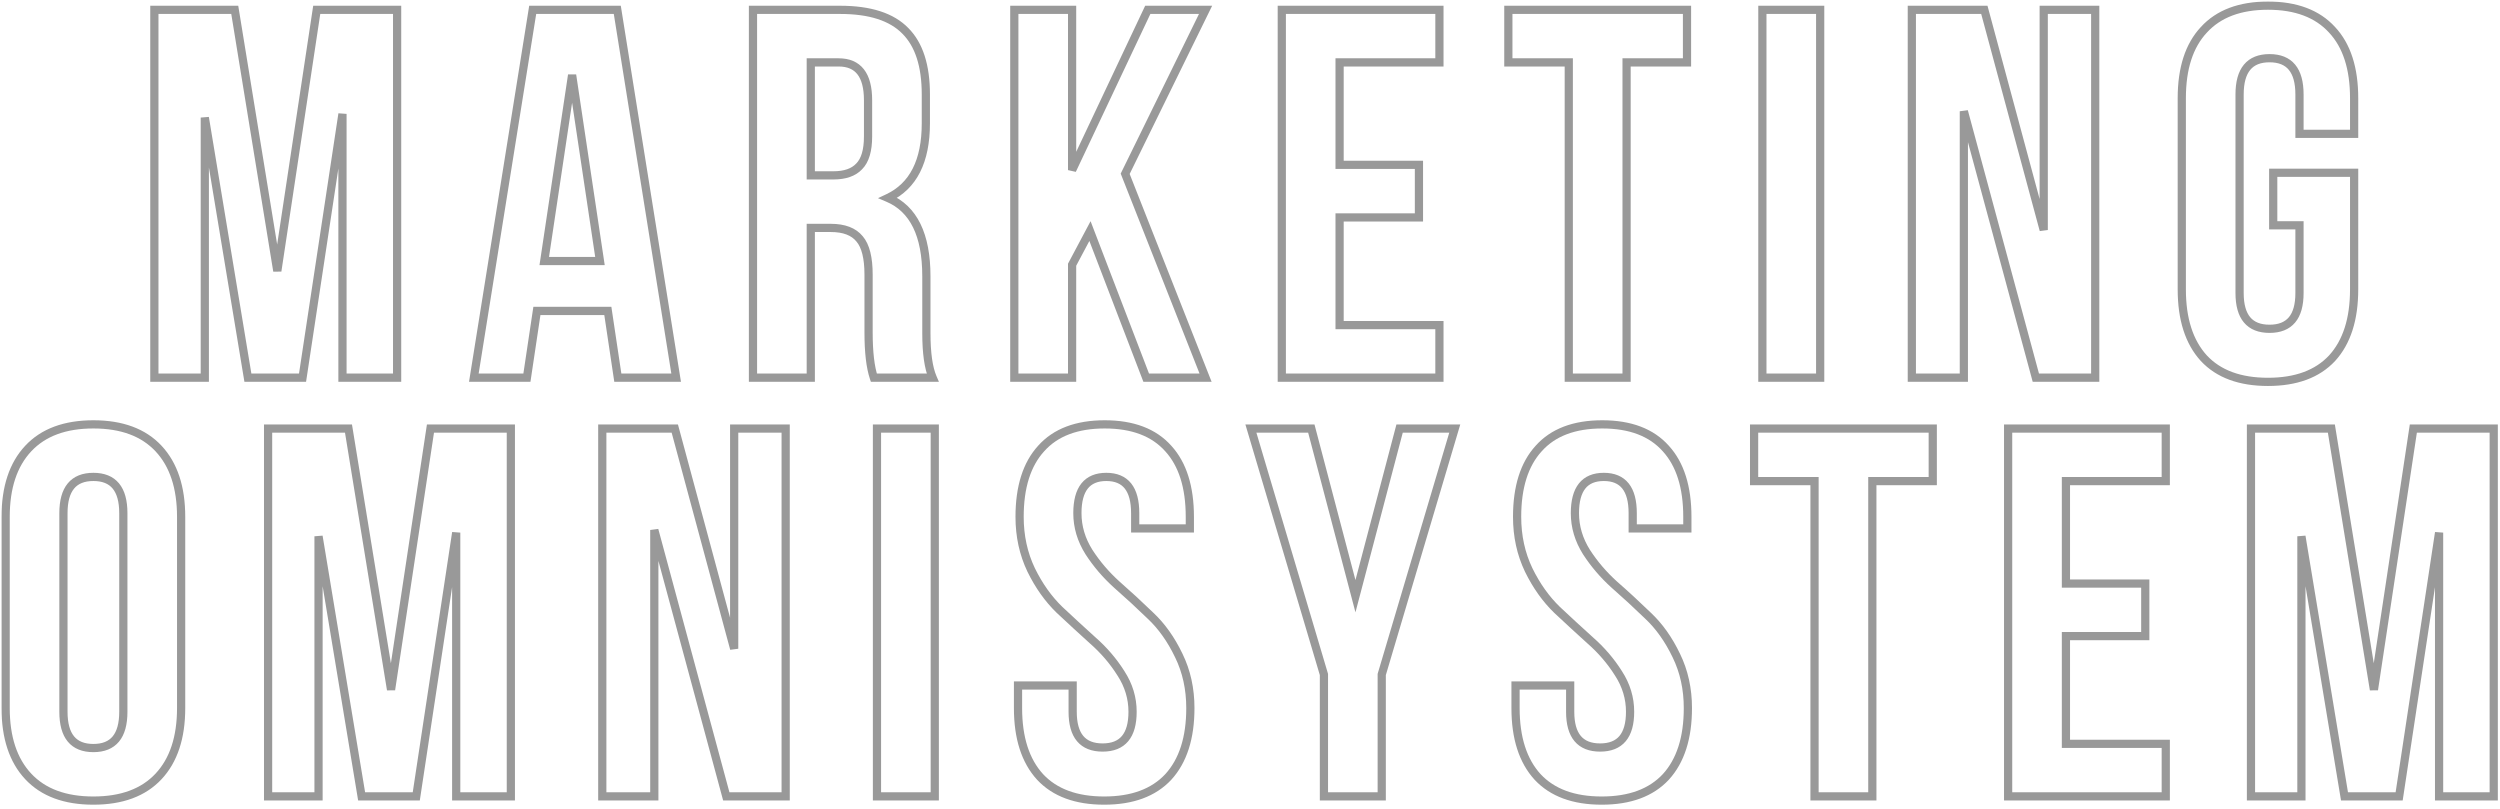 <?xml version="1.0" encoding="UTF-8"?> <svg xmlns="http://www.w3.org/2000/svg" width="609" height="197" viewBox="0 0 609 197" fill="none"><g style="mix-blend-mode:difference" opacity="0.5"><mask id="path-1-outside-1_7621_1977" maskUnits="userSpaceOnUse" x="0" y="0" width="609" height="197" fill="black"><rect fill="white" width="609" height="197"></rect><path d="M57.186 2.4L67.554 66.016L77.154 2.4H96.738V92H83.426V27.744L73.698 92H60.386L49.89 28.64V92H37.602V2.4H57.186ZM150.372 2.4L164.708 92H150.5L148.068 75.744H130.788L128.356 92H115.428L129.764 2.4H150.372ZM139.364 18.272L132.58 63.584H146.148L139.364 18.272ZM227.201 92H212.865C212.012 89.44 211.585 85.771 211.585 80.992V66.912C211.585 62.816 210.86 59.915 209.409 58.208C207.958 56.416 205.612 55.52 202.369 55.52H197.505V92H183.425V2.4H204.673C211.926 2.4 217.217 4.107 220.545 7.52C223.873 10.848 225.537 16.011 225.537 23.008V30.048C225.537 39.264 222.465 45.323 216.321 48.224C222.55 50.869 225.665 57.227 225.665 67.296V81.12C225.665 85.984 226.177 89.611 227.201 92ZM204.289 15.2H197.505V42.72H203.009C205.825 42.72 207.916 41.995 209.281 40.544C210.732 39.093 211.457 36.661 211.457 33.248V24.416C211.457 18.272 209.068 15.2 204.289 15.2ZM279.213 92L265.517 56.288L261.165 64.48V92H247.085V2.4H261.165V41.44L279.597 2.4H293.677L274.093 42.336L293.677 92H279.213ZM326.325 15.2V40.16H345.653V52.96H326.325V79.2H350.645V92H312.245V2.4H350.645V15.2H326.325ZM367.434 15.2V2.4H410.954V15.2H396.234V92H382.154V15.2H367.434ZM429.315 92V2.4H443.395V92H429.315ZM495.93 92L478.394 27.104V92H465.722V2.4H483.386L497.85 56.032V2.4H510.394V92H495.93ZM553.755 54.88V42.08H573.467V70.496C573.467 77.749 571.675 83.339 568.091 87.264C564.507 91.104 559.302 93.024 552.475 93.024C545.648 93.024 540.443 91.104 536.859 87.264C533.275 83.339 531.483 77.749 531.483 70.496V23.904C531.483 16.651 533.275 11.104 536.859 7.264C540.443 3.339 545.648 1.376 552.475 1.376C559.302 1.376 564.507 3.339 568.091 7.264C571.675 11.104 573.467 16.651 573.467 23.904V32.608H560.155V23.008C560.155 17.12 557.723 14.176 552.859 14.176C547.995 14.176 545.563 17.12 545.563 23.008V71.392C545.563 77.195 547.995 80.096 552.859 80.096C557.723 80.096 560.155 77.195 560.155 71.392V54.88H553.755ZM15.453 125.008V173.392C15.453 179.28 17.885 182.224 22.749 182.224C27.613 182.224 30.045 179.28 30.045 173.392V125.008C30.045 119.12 27.613 116.176 22.749 116.176C17.885 116.176 15.453 119.12 15.453 125.008ZM1.373 172.496V125.904C1.373 118.736 3.208 113.189 6.877 109.264C10.546 105.339 15.837 103.376 22.749 103.376C29.661 103.376 34.952 105.339 38.621 109.264C42.29 113.189 44.125 118.736 44.125 125.904V172.496C44.125 179.664 42.29 185.211 38.621 189.136C34.952 193.061 29.661 195.024 22.749 195.024C15.837 195.024 10.546 193.061 6.877 189.136C3.208 185.211 1.373 179.664 1.373 172.496ZM84.891 104.4L95.259 168.016L104.859 104.4H124.443V194H111.131V129.744L101.403 194H88.091L77.595 130.64V194H65.307V104.4H84.891ZM176.925 194L159.389 129.104V194H146.717V104.4H164.381L178.845 158.032V104.4H191.389V194H176.925ZM213.63 194V104.4H227.71V194H213.63ZM248.373 125.904C248.373 118.651 250.122 113.104 253.621 109.264C257.12 105.339 262.282 103.376 269.109 103.376C275.936 103.376 281.098 105.339 284.597 109.264C288.096 113.104 289.845 118.651 289.845 125.904V128.72H276.533V125.008C276.533 119.12 274.186 116.176 269.493 116.176C264.8 116.176 262.453 119.12 262.453 125.008C262.453 128.336 263.392 131.493 265.269 134.48C267.146 137.381 269.408 140.027 272.053 142.416C274.784 144.805 277.514 147.323 280.245 149.968C282.976 152.528 285.28 155.771 287.157 159.696C289.034 163.536 289.973 167.803 289.973 172.496C289.973 179.749 288.181 185.339 284.597 189.264C281.013 193.104 275.808 195.024 268.981 195.024C262.154 195.024 256.949 193.104 253.365 189.264C249.781 185.339 247.989 179.749 247.989 172.496V166.992H261.301V173.392C261.301 179.195 263.733 182.096 268.597 182.096C273.461 182.096 275.893 179.195 275.893 173.392C275.893 170.064 274.954 166.949 273.077 164.048C271.2 161.061 268.896 158.373 266.165 155.984C263.52 153.595 260.832 151.12 258.101 148.56C255.37 145.915 253.066 142.672 251.189 138.832C249.312 134.907 248.373 130.597 248.373 125.904ZM322.509 194V164.304L304.717 104.4H319.437L330.189 145.232L340.941 104.4H354.381L336.589 164.304V194H322.509ZM369.568 125.904C369.568 118.651 371.317 113.104 374.816 109.264C378.315 105.339 383.477 103.376 390.304 103.376C397.131 103.376 402.293 105.339 405.792 109.264C409.291 113.104 411.04 118.651 411.04 125.904V128.72H397.728V125.008C397.728 119.12 395.381 116.176 390.688 116.176C385.995 116.176 383.648 119.12 383.648 125.008C383.648 128.336 384.587 131.493 386.464 134.48C388.341 137.381 390.603 140.027 393.248 142.416C395.979 144.805 398.709 147.323 401.44 149.968C404.171 152.528 406.475 155.771 408.352 159.696C410.229 163.536 411.168 167.803 411.168 172.496C411.168 179.749 409.376 185.339 405.792 189.264C402.208 193.104 397.003 195.024 390.176 195.024C383.349 195.024 378.144 193.104 374.56 189.264C370.976 185.339 369.184 179.749 369.184 172.496V166.992H382.496V173.392C382.496 179.195 384.928 182.096 389.792 182.096C394.656 182.096 397.088 179.195 397.088 173.392C397.088 170.064 396.149 166.949 394.272 164.048C392.395 161.061 390.091 158.373 387.36 155.984C384.715 153.595 382.027 151.12 379.296 148.56C376.565 145.915 374.261 142.672 372.384 138.832C370.507 134.907 369.568 130.597 369.568 125.904ZM427.299 117.2V104.4H470.819V117.2H456.099V194H442.019V117.2H427.299ZM503.26 117.2V142.16H522.588V154.96H503.26V181.2H527.58V194H489.18V104.4H527.58V117.2H503.26ZM567.921 104.4L578.289 168.016L587.889 104.4H607.473V194H594.161V129.744L584.433 194H571.121L560.625 130.64V194H548.337V104.4H567.921Z"></path></mask><path d="M57.186 2.4L58.173 2.239L58.036 1.4H57.186V2.4ZM67.554 66.016L66.567 66.177L68.543 66.165L67.554 66.016ZM77.154 2.4V1.4H76.294L76.165 2.251L77.154 2.4ZM96.738 2.4H97.738V1.4H96.738V2.4ZM96.738 92V93H97.738V92H96.738ZM83.426 92H82.426V93H83.426V92ZM83.426 27.744H84.426L82.437 27.594L83.426 27.744ZM73.698 92V93H74.558L74.687 92.15L73.698 92ZM60.386 92L59.399 92.163L59.538 93H60.386V92ZM49.89 28.64L50.877 28.477L48.89 28.64H49.89ZM49.89 92V93H50.89V92H49.89ZM37.602 92H36.602V93H37.602V92ZM37.602 2.4V1.4H36.602V2.4H37.602ZM57.186 2.4L56.199 2.561L66.567 66.177L67.554 66.016L68.541 65.855L58.173 2.239L57.186 2.4ZM67.554 66.016L68.543 66.165L78.143 2.549L77.154 2.4L76.165 2.251L66.565 65.867L67.554 66.016ZM77.154 2.4V3.4H96.738V2.4V1.4H77.154V2.4ZM96.738 2.4H95.738V92H96.738H97.738V2.4H96.738ZM96.738 92V91H83.426V92V93H96.738V92ZM83.426 92H84.426V27.744H83.426H82.426V92H83.426ZM83.426 27.744L82.437 27.594L72.709 91.85L73.698 92L74.687 92.15L84.415 27.894L83.426 27.744ZM73.698 92V91H60.386V92V93H73.698V92ZM60.386 92L61.373 91.837L50.877 28.477L49.89 28.64L48.903 28.803L59.399 92.163L60.386 92ZM49.89 28.64H48.89V92H49.89H50.89V28.64H49.89ZM49.89 92V91H37.602V92V93H49.89V92ZM37.602 92H38.602V2.4H37.602H36.602V92H37.602ZM37.602 2.4V3.4H57.186V2.4V1.4H37.602V2.4ZM150.372 2.4L151.359 2.242L151.225 1.4H150.372V2.4ZM164.708 92V93H165.881L165.695 91.842L164.708 92ZM150.5 92L149.511 92.148L149.638 93H150.5V92ZM148.068 75.744L149.057 75.596L148.93 74.744H148.068V75.744ZM130.788 75.744V74.744H129.926L129.799 75.596L130.788 75.744ZM128.356 92V93H129.218L129.345 92.148L128.356 92ZM115.428 92L114.441 91.842L114.255 93H115.428V92ZM129.764 2.4V1.4H128.911L128.777 2.242L129.764 2.4ZM139.364 18.272L140.353 18.124H138.375L139.364 18.272ZM132.58 63.584L131.591 63.436L131.419 64.584H132.58V63.584ZM146.148 63.584V64.584H147.309L147.137 63.436L146.148 63.584ZM150.372 2.4L149.385 2.558L163.721 92.158L164.708 92L165.695 91.842L151.359 2.242L150.372 2.4ZM164.708 92V91H150.5V92V93H164.708V92ZM150.5 92L151.489 91.852L149.057 75.596L148.068 75.744L147.079 75.892L149.511 92.148L150.5 92ZM148.068 75.744V74.744H130.788V75.744V76.744H148.068V75.744ZM130.788 75.744L129.799 75.596L127.367 91.852L128.356 92L129.345 92.148L131.777 75.892L130.788 75.744ZM128.356 92V91H115.428V92V93H128.356V92ZM115.428 92L116.415 92.158L130.751 2.558L129.764 2.4L128.777 2.242L114.441 91.842L115.428 92ZM129.764 2.4V3.4H150.372V2.4V1.4H129.764V2.4ZM139.364 18.272L138.375 18.124L131.591 63.436L132.58 63.584L133.569 63.732L140.353 18.42L139.364 18.272ZM132.58 63.584V64.584H146.148V63.584V62.584H132.58V63.584ZM146.148 63.584L147.137 63.436L140.353 18.124L139.364 18.272L138.375 18.42L145.159 63.732L146.148 63.584ZM227.201 92V93H228.718L228.12 91.606L227.201 92ZM212.865 92L211.916 92.316L212.144 93H212.865V92ZM209.409 58.208L208.632 58.837L208.639 58.846L208.647 58.856L209.409 58.208ZM197.505 55.52V54.52H196.505V55.52H197.505ZM197.505 92V93H198.505V92H197.505ZM183.425 92H182.425V93H183.425V92ZM183.425 2.4V1.4H182.425V2.4H183.425ZM220.545 7.52L219.829 8.218L219.838 8.227L220.545 7.52ZM216.321 48.224L215.894 47.32L213.877 48.272L215.93 49.144L216.321 48.224ZM197.505 15.2V14.2H196.505V15.2H197.505ZM197.505 42.72H196.505V43.72H197.505V42.72ZM209.281 40.544L208.574 39.837L208.563 39.848L208.553 39.859L209.281 40.544ZM227.201 92V91H212.865V92V93H227.201V92ZM212.865 92L213.814 91.684C213.011 89.275 212.585 85.733 212.585 80.992H211.585H210.585C210.585 85.809 211.012 89.605 211.916 92.316L212.865 92ZM211.585 80.992H212.585V66.912H211.585H210.585V80.992H211.585ZM211.585 66.912H212.585C212.585 62.753 211.859 59.547 210.171 57.56L209.409 58.208L208.647 58.856C209.86 60.283 210.585 62.879 210.585 66.912H211.585ZM209.409 58.208L210.186 57.579C208.477 55.468 205.785 54.52 202.369 54.52V55.52V56.52C205.439 56.52 207.439 57.364 208.632 58.837L209.409 58.208ZM202.369 55.52V54.52H197.505V55.52V56.52H202.369V55.52ZM197.505 55.52H196.505V92H197.505H198.505V55.52H197.505ZM197.505 92V91H183.425V92V93H197.505V92ZM183.425 92H184.425V2.4H183.425H182.425V92H183.425ZM183.425 2.4V3.4H204.673V2.4V1.4H183.425V2.4ZM204.673 2.4V3.4C211.795 3.4 216.768 5.079 219.829 8.218L220.545 7.52L221.261 6.822C217.666 3.135 212.057 1.4 204.673 1.4V2.4ZM220.545 7.52L219.838 8.227C222.904 11.293 224.537 16.148 224.537 23.008H225.537H226.537C226.537 15.873 224.842 10.403 221.252 6.813L220.545 7.52ZM225.537 23.008H224.537V30.048H225.537H226.537V23.008H225.537ZM225.537 30.048H224.537C224.537 39.039 221.562 44.643 215.894 47.32L216.321 48.224L216.748 49.128C223.368 46.002 226.537 39.489 226.537 30.048H225.537ZM216.321 48.224L215.93 49.144C221.619 51.56 224.665 57.402 224.665 67.296H225.665H226.665C226.665 57.051 223.481 50.178 216.712 47.304L216.321 48.224ZM225.665 67.296H224.665V81.12H225.665H226.665V67.296H225.665ZM225.665 81.12H224.665C224.665 86.022 225.176 89.814 226.282 92.394L227.201 92L228.12 91.606C227.178 89.407 226.665 85.946 226.665 81.12H225.665ZM204.289 15.2V14.2H197.505V15.2V16.2H204.289V15.2ZM197.505 15.2H196.505V42.72H197.505H198.505V15.2H197.505ZM197.505 42.72V43.72H203.009V42.72V41.72H197.505V42.72ZM203.009 42.72V43.72C205.984 43.72 208.388 42.952 210.009 41.229L209.281 40.544L208.553 39.859C207.444 41.037 205.666 41.72 203.009 41.72V42.72ZM209.281 40.544L209.988 41.251C211.718 39.521 212.457 36.76 212.457 33.248H211.457H210.457C210.457 36.563 209.745 38.666 208.574 39.837L209.281 40.544ZM211.457 33.248H212.457V24.416H211.457H210.457V33.248H211.457ZM211.457 24.416H212.457C212.457 21.242 211.845 18.677 210.454 16.89C209.027 15.055 206.909 14.2 204.289 14.2V15.2V16.2C206.448 16.2 207.914 16.881 208.876 18.118C209.875 19.403 210.457 21.446 210.457 24.416H211.457ZM279.213 92L278.279 92.358L278.525 93H279.213V92ZM265.517 56.288L266.451 55.93L265.664 53.879L264.634 55.819L265.517 56.288ZM261.165 64.48L260.282 64.011L260.165 64.231V64.48H261.165ZM261.165 92V93H262.165V92H261.165ZM247.085 92H246.085V93H247.085V92ZM247.085 2.4V1.4H246.085V2.4H247.085ZM261.165 2.4H262.165V1.4H261.165V2.4ZM261.165 41.44H260.165L262.069 41.867L261.165 41.44ZM279.597 2.4V1.4H278.963L278.693 1.973L279.597 2.4ZM293.677 2.4L294.575 2.84L295.281 1.4H293.677V2.4ZM274.093 42.336L273.195 41.896L273.001 42.292L273.163 42.703L274.093 42.336ZM293.677 92V93H295.146L294.607 91.633L293.677 92ZM279.213 92L280.147 91.642L266.451 55.93L265.517 56.288L264.583 56.646L278.279 92.358L279.213 92ZM265.517 56.288L264.634 55.819L260.282 64.011L261.165 64.48L262.048 64.949L266.4 56.757L265.517 56.288ZM261.165 64.48H260.165V92H261.165H262.165V64.48H261.165ZM261.165 92V91H247.085V92V93H261.165V92ZM247.085 92H248.085V2.4H247.085H246.085V92H247.085ZM247.085 2.4V3.4H261.165V2.4V1.4H247.085V2.4ZM261.165 2.4H260.165V41.44H261.165H262.165V2.4H261.165ZM261.165 41.44L262.069 41.867L280.501 2.827L279.597 2.4L278.693 1.973L260.261 41.013L261.165 41.44ZM279.597 2.4V3.4H293.677V2.4V1.4H279.597V2.4ZM293.677 2.4L292.779 1.96L273.195 41.896L274.093 42.336L274.991 42.776L294.575 2.84L293.677 2.4ZM274.093 42.336L273.163 42.703L292.747 92.367L293.677 92L294.607 91.633L275.023 41.969L274.093 42.336ZM293.677 92V91H279.213V92V93H293.677V92ZM326.325 15.2V14.2H325.325V15.2H326.325ZM326.325 40.16H325.325V41.16H326.325V40.16ZM345.653 40.16H346.653V39.16H345.653V40.16ZM345.653 52.96V53.96H346.653V52.96H345.653ZM326.325 52.96V51.96H325.325V52.96H326.325ZM326.325 79.2H325.325V80.2H326.325V79.2ZM350.645 79.2H351.645V78.2H350.645V79.2ZM350.645 92V93H351.645V92H350.645ZM312.245 92H311.245V93H312.245V92ZM312.245 2.4V1.4H311.245V2.4H312.245ZM350.645 2.4H351.645V1.4H350.645V2.4ZM350.645 15.2V16.2H351.645V15.2H350.645ZM326.325 15.2H325.325V40.16H326.325H327.325V15.2H326.325ZM326.325 40.16V41.16H345.653V40.16V39.16H326.325V40.16ZM345.653 40.16H344.653V52.96H345.653H346.653V40.16H345.653ZM345.653 52.96V51.96H326.325V52.96V53.96H345.653V52.96ZM326.325 52.96H325.325V79.2H326.325H327.325V52.96H326.325ZM326.325 79.2V80.2H350.645V79.2V78.2H326.325V79.2ZM350.645 79.2H349.645V92H350.645H351.645V79.2H350.645ZM350.645 92V91H312.245V92V93H350.645V92ZM312.245 92H313.245V2.4H312.245H311.245V92H312.245ZM312.245 2.4V3.4H350.645V2.4V1.4H312.245V2.4ZM350.645 2.4H349.645V15.2H350.645H351.645V2.4H350.645ZM350.645 15.2V14.2H326.325V15.2V16.2H350.645V15.2ZM367.434 15.2H366.434V16.2H367.434V15.2ZM367.434 2.4V1.4H366.434V2.4H367.434ZM410.954 2.4H411.954V1.4H410.954V2.4ZM410.954 15.2V16.2H411.954V15.2H410.954ZM396.234 15.2V14.2H395.234V15.2H396.234ZM396.234 92V93H397.234V92H396.234ZM382.154 92H381.154V93H382.154V92ZM382.154 15.2H383.154V14.2H382.154V15.2ZM367.434 15.2H368.434V2.4H367.434H366.434V15.2H367.434ZM367.434 2.4V3.4H410.954V2.4V1.4H367.434V2.4ZM410.954 2.4H409.954V15.2H410.954H411.954V2.4H410.954ZM410.954 15.2V14.2H396.234V15.2V16.2H410.954V15.2ZM396.234 15.2H395.234V92H396.234H397.234V15.2H396.234ZM396.234 92V91H382.154V92V93H396.234V92ZM382.154 92H383.154V15.2H382.154H381.154V92H382.154ZM382.154 15.2V14.2H367.434V15.2V16.2H382.154V15.2ZM429.315 92H428.315V93H429.315V92ZM429.315 2.4V1.4H428.315V2.4H429.315ZM443.395 2.4H444.395V1.4H443.395V2.4ZM443.395 92V93H444.395V92H443.395ZM429.315 92H430.315V2.4H429.315H428.315V92H429.315ZM429.315 2.4V3.4H443.395V2.4V1.4H429.315V2.4ZM443.395 2.4H442.395V92H443.395H444.395V2.4H443.395ZM443.395 92V91H429.315V92V93H443.395V92ZM495.93 92L494.965 92.261L495.164 93H495.93V92ZM478.394 27.104L479.359 26.843L477.394 27.104H478.394ZM478.394 92V93H479.394V92H478.394ZM465.722 92H464.722V93H465.722V92ZM465.722 2.4V1.4H464.722V2.4H465.722ZM483.386 2.4L484.351 2.14L484.152 1.4H483.386V2.4ZM497.85 56.032L496.884 56.292L498.85 56.032H497.85ZM497.85 2.4V1.4H496.85V2.4H497.85ZM510.394 2.4H511.394V1.4H510.394V2.4ZM510.394 92V93H511.394V92H510.394ZM495.93 92L496.895 91.739L479.359 26.843L478.394 27.104L477.429 27.365L494.965 92.261L495.93 92ZM478.394 27.104H477.394V92H478.394H479.394V27.104H478.394ZM478.394 92V91H465.722V92V93H478.394V92ZM465.722 92H466.722V2.4H465.722H464.722V92H465.722ZM465.722 2.4V3.4H483.386V2.4V1.4H465.722V2.4ZM483.386 2.4L482.42 2.66L496.884 56.292L497.85 56.032L498.815 55.772L484.351 2.14L483.386 2.4ZM497.85 56.032H498.85V2.4H497.85H496.85V56.032H497.85ZM497.85 2.4V3.4H510.394V2.4V1.4H497.85V2.4ZM510.394 2.4H509.394V92H510.394H511.394V2.4H510.394ZM510.394 92V91H495.93V92V93H510.394V92ZM553.755 54.88H552.755V55.88H553.755V54.88ZM553.755 42.08V41.08H552.755V42.08H553.755ZM573.467 42.08H574.467V41.08H573.467V42.08ZM568.091 87.264L568.822 87.946L568.83 87.938L568.091 87.264ZM536.859 87.264L536.12 87.938L536.128 87.946L536.859 87.264ZM536.859 7.264L537.59 7.946L537.598 7.938L536.859 7.264ZM568.091 7.264L567.352 7.938L567.36 7.946L568.091 7.264ZM573.467 32.608V33.608H574.467V32.608H573.467ZM560.155 32.608H559.155V33.608H560.155V32.608ZM560.155 54.88H561.155V53.88H560.155V54.88ZM553.755 54.88H554.755V42.08H553.755H552.755V54.88H553.755ZM553.755 42.08V43.08H573.467V42.08V41.08H553.755V42.08ZM573.467 42.08H572.467V70.496H573.467H574.467V42.08H573.467ZM573.467 70.496H572.467C572.467 77.592 570.715 82.907 567.353 86.59L568.091 87.264L568.83 87.938C572.635 83.77 574.467 77.907 574.467 70.496H573.467ZM568.091 87.264L567.36 86.582C564.018 90.163 559.112 92.024 552.475 92.024V93.024V94.024C559.491 94.024 564.997 92.045 568.822 87.946L568.091 87.264ZM552.475 93.024V92.024C545.838 92.024 540.933 90.163 537.59 86.582L536.859 87.264L536.128 87.946C539.954 92.045 545.459 94.024 552.475 94.024V93.024ZM536.859 87.264L537.598 86.59C534.235 82.907 532.483 77.592 532.483 70.496H531.483H530.483C530.483 77.907 532.315 83.77 536.121 87.938L536.859 87.264ZM531.483 70.496H532.483V23.904H531.483H530.483V70.496H531.483ZM531.483 23.904H532.483C532.483 16.807 534.236 11.54 537.59 7.946L536.859 7.264L536.128 6.582C532.315 10.668 530.483 16.495 530.483 23.904H531.483ZM536.859 7.264L537.598 7.938C540.942 4.276 545.844 2.376 552.475 2.376V1.376V0.376C545.452 0.376 539.945 2.402 536.121 6.59L536.859 7.264ZM552.475 1.376V2.376C559.106 2.376 564.009 4.276 567.353 7.938L568.091 7.264L568.829 6.59C565.006 2.402 559.498 0.376 552.475 0.376V1.376ZM568.091 7.264L567.36 7.946C570.715 11.54 572.467 16.807 572.467 23.904H573.467H574.467C574.467 16.495 572.636 10.668 568.822 6.582L568.091 7.264ZM573.467 23.904H572.467V32.608H573.467H574.467V23.904H573.467ZM573.467 32.608V31.608H560.155V32.608V33.608H573.467V32.608ZM560.155 32.608H561.155V23.008H560.155H559.155V32.608H560.155ZM560.155 23.008H561.155C561.155 19.951 560.528 17.473 559.102 15.747C557.646 13.985 555.501 13.176 552.859 13.176V14.176V15.176C555.081 15.176 556.584 15.839 557.56 17.021C558.566 18.239 559.155 20.177 559.155 23.008H560.155ZM552.859 14.176V13.176C550.217 13.176 548.072 13.985 546.616 15.747C545.19 17.473 544.563 19.951 544.563 23.008H545.563H546.563C546.563 20.177 547.152 18.239 548.158 17.021C549.134 15.839 550.637 15.176 552.859 15.176V14.176ZM545.563 23.008H544.563V71.392H545.563H546.563V23.008H545.563ZM545.563 71.392H544.563C544.563 74.409 545.192 76.858 546.621 78.562C548.078 80.301 550.222 81.096 552.859 81.096V80.096V79.096C550.632 79.096 549.128 78.44 548.153 77.278C547.151 76.081 546.563 74.178 546.563 71.392H545.563ZM552.859 80.096V81.096C555.496 81.096 557.64 80.301 559.097 78.562C560.527 76.858 561.155 74.409 561.155 71.392H560.155H559.155C559.155 74.178 558.568 76.081 557.565 77.278C556.59 78.44 555.086 79.096 552.859 79.096V80.096ZM560.155 71.392H561.155V54.88H560.155H559.155V71.392H560.155ZM560.155 54.88V53.88H553.755V54.88V55.88H560.155V54.88ZM6.877 109.264L6.146 108.581L6.146 108.581L6.877 109.264ZM38.621 109.264L39.352 108.581L39.352 108.581L38.621 109.264ZM38.621 189.136L39.352 189.819L39.352 189.819L38.621 189.136ZM6.877 189.136L6.146 189.819L6.146 189.819L6.877 189.136ZM15.453 125.008H14.453V173.392H15.453H16.453V125.008H15.453ZM15.453 173.392H14.453C14.453 176.449 15.08 178.927 16.506 180.653C17.962 182.415 20.107 183.224 22.749 183.224V182.224V181.224C20.527 181.224 19.024 180.561 18.048 179.379C17.042 178.161 16.453 176.223 16.453 173.392H15.453ZM22.749 182.224V183.224C25.391 183.224 27.536 182.415 28.992 180.653C30.418 178.927 31.045 176.449 31.045 173.392H30.045H29.045C29.045 176.223 28.456 178.161 27.45 179.379C26.474 180.561 24.971 181.224 22.749 181.224V182.224ZM30.045 173.392H31.045V125.008H30.045H29.045V173.392H30.045ZM30.045 125.008H31.045C31.045 121.951 30.418 119.473 28.992 117.747C27.536 115.985 25.391 115.176 22.749 115.176V116.176V117.176C24.971 117.176 26.474 117.839 27.45 119.021C28.456 120.239 29.045 122.177 29.045 125.008H30.045ZM22.749 116.176V115.176C20.107 115.176 17.962 115.985 16.506 117.747C15.08 119.473 14.453 121.951 14.453 125.008H15.453H16.453C16.453 122.177 17.042 120.239 18.048 119.021C19.024 117.839 20.527 117.176 22.749 117.176V116.176ZM1.373 172.496H2.373V125.904H1.373H0.373V172.496H1.373ZM1.373 125.904H2.373C2.373 118.903 4.163 113.632 7.608 109.947L6.877 109.264L6.146 108.581C2.253 112.746 0.373 118.569 0.373 125.904H1.373ZM6.877 109.264L7.608 109.947C11.037 106.278 16.03 104.376 22.749 104.376V103.376V102.376C15.644 102.376 10.055 104.399 6.146 108.581L6.877 109.264ZM22.749 103.376V104.376C29.468 104.376 34.461 106.278 37.891 109.947L38.621 109.264L39.352 108.581C35.443 104.399 29.854 102.376 22.749 102.376V103.376ZM38.621 109.264L37.891 109.947C41.335 113.632 43.125 118.903 43.125 125.904H44.125H45.125C45.125 118.569 43.245 112.746 39.352 108.581L38.621 109.264ZM44.125 125.904H43.125V172.496H44.125H45.125V125.904H44.125ZM44.125 172.496H43.125C43.125 179.497 41.335 184.768 37.891 188.453L38.621 189.136L39.352 189.819C43.245 185.654 45.125 179.831 45.125 172.496H44.125ZM38.621 189.136L37.891 188.453C34.461 192.122 29.468 194.024 22.749 194.024V195.024V196.024C29.854 196.024 35.443 194.001 39.352 189.819L38.621 189.136ZM22.749 195.024V194.024C16.03 194.024 11.037 192.122 7.608 188.453L6.877 189.136L6.146 189.819C10.055 194.001 15.644 196.024 22.749 196.024V195.024ZM6.877 189.136L7.608 188.453C4.163 184.768 2.373 179.497 2.373 172.496H1.373H0.373C0.373 179.831 2.253 185.654 6.146 189.819L6.877 189.136ZM84.891 104.4L85.878 104.239L85.741 103.4H84.891V104.4ZM95.259 168.016L94.272 168.177L96.248 168.165L95.259 168.016ZM104.859 104.4V103.4H103.999L103.87 104.251L104.859 104.4ZM124.443 104.4H125.443V103.4H124.443V104.4ZM124.443 194V195H125.443V194H124.443ZM111.131 194H110.131V195H111.131V194ZM111.131 129.744H112.131L110.142 129.594L111.131 129.744ZM101.403 194V195H102.263L102.392 194.15L101.403 194ZM88.091 194L87.104 194.163L87.243 195H88.091V194ZM77.595 130.64L78.582 130.477L76.595 130.64H77.595ZM77.595 194V195H78.595V194H77.595ZM65.307 194H64.307V195H65.307V194ZM65.307 104.4V103.4H64.307V104.4H65.307ZM84.891 104.4L83.904 104.561L94.272 168.177L95.259 168.016L96.246 167.855L85.878 104.239L84.891 104.4ZM95.259 168.016L96.248 168.165L105.848 104.549L104.859 104.4L103.87 104.251L94.27 167.867L95.259 168.016ZM104.859 104.4V105.4H124.443V104.4V103.4H104.859V104.4ZM124.443 104.4H123.443V194H124.443H125.443V104.4H124.443ZM124.443 194V193H111.131V194V195H124.443V194ZM111.131 194H112.131V129.744H111.131H110.131V194H111.131ZM111.131 129.744L110.142 129.594L100.414 193.85L101.403 194L102.392 194.15L112.12 129.894L111.131 129.744ZM101.403 194V193H88.091V194V195H101.403V194ZM88.091 194L89.078 193.837L78.582 130.477L77.595 130.64L76.608 130.803L87.104 194.163L88.091 194ZM77.595 130.64H76.595V194H77.595H78.595V130.64H77.595ZM77.595 194V193H65.307V194V195H77.595V194ZM65.307 194H66.307V104.4H65.307H64.307V194H65.307ZM65.307 104.4V105.4H84.891V104.4V103.4H65.307V104.4ZM176.925 194L175.96 194.261L176.159 195H176.925V194ZM159.389 129.104L160.354 128.843L158.389 129.104H159.389ZM159.389 194V195H160.389V194H159.389ZM146.717 194H145.717V195H146.717V194ZM146.717 104.4V103.4H145.717V104.4H146.717ZM164.381 104.4L165.347 104.14L165.147 103.4H164.381V104.4ZM178.845 158.032L177.88 158.292L179.845 158.032H178.845ZM178.845 104.4V103.4H177.845V104.4H178.845ZM191.389 104.4H192.389V103.4H191.389V104.4ZM191.389 194V195H192.389V194H191.389ZM176.925 194L177.89 193.739L160.354 128.843L159.389 129.104L158.424 129.365L175.96 194.261L176.925 194ZM159.389 129.104H158.389V194H159.389H160.389V129.104H159.389ZM159.389 194V193H146.717V194V195H159.389V194ZM146.717 194H147.717V104.4H146.717H145.717V194H146.717ZM146.717 104.4V105.4H164.381V104.4V103.4H146.717V104.4ZM164.381 104.4L163.416 104.66L177.88 158.292L178.845 158.032L179.811 157.772L165.347 104.14L164.381 104.4ZM178.845 158.032H179.845V104.4H178.845H177.845V158.032H178.845ZM178.845 104.4V105.4H191.389V104.4V103.4H178.845V104.4ZM191.389 104.4H190.389V194H191.389H192.389V104.4H191.389ZM191.389 194V193H176.925V194V195H191.389V194ZM213.63 194H212.63V195H213.63V194ZM213.63 104.4V103.4H212.63V104.4H213.63ZM227.71 104.4H228.71V103.4H227.71V104.4ZM227.71 194V195H228.71V194H227.71ZM213.63 194H214.63V104.4H213.63H212.63V194H213.63ZM213.63 104.4V105.4H227.71V104.4V103.4H213.63V104.4ZM227.71 104.4H226.71V194H227.71H228.71V104.4H227.71ZM227.71 194V193H213.63V194V195H227.71V194ZM253.621 109.264L254.36 109.938L254.368 109.929L253.621 109.264ZM284.597 109.264L283.85 109.929L283.858 109.937L284.597 109.264ZM289.845 128.72V129.72H290.845V128.72H289.845ZM276.533 128.72H275.533V129.72H276.533V128.72ZM265.269 134.48L264.422 135.012L264.429 135.023L265.269 134.48ZM272.053 142.416L271.383 143.158L271.389 143.163L271.394 143.169L272.053 142.416ZM280.245 149.968L279.549 150.686L279.555 150.692L279.561 150.698L280.245 149.968ZM287.157 159.696L286.255 160.127L286.259 160.135L287.157 159.696ZM284.597 189.264L285.328 189.946L285.335 189.938L284.597 189.264ZM253.365 189.264L252.626 189.938L252.634 189.946L253.365 189.264ZM247.989 166.992V165.992H246.989V166.992H247.989ZM261.301 166.992H262.301V165.992H261.301V166.992ZM273.077 164.048L272.23 164.58L272.237 164.591L273.077 164.048ZM266.165 155.984L265.495 156.726L265.501 156.731L265.506 156.737L266.165 155.984ZM258.101 148.56L257.405 149.278L257.411 149.284L257.417 149.29L258.101 148.56ZM251.189 138.832L250.287 139.263L250.291 139.271L251.189 138.832ZM248.373 125.904H249.373C249.373 118.801 251.086 113.531 254.36 109.937L253.621 109.264L252.882 108.591C249.159 112.677 247.373 118.5 247.373 125.904H248.373ZM253.621 109.264L254.368 109.929C257.624 106.276 262.477 104.376 269.109 104.376V103.376V102.376C262.088 102.376 256.616 104.401 252.874 108.599L253.621 109.264ZM269.109 103.376V104.376C275.741 104.376 280.594 106.276 283.85 109.929L284.597 109.264L285.344 108.599C281.602 104.401 276.13 102.376 269.109 102.376V103.376ZM284.597 109.264L283.858 109.937C287.132 113.531 288.845 118.801 288.845 125.904H289.845H290.845C290.845 118.5 289.059 112.677 285.336 108.591L284.597 109.264ZM289.845 125.904H288.845V128.72H289.845H290.845V125.904H289.845ZM289.845 128.72V127.72H276.533V128.72V129.72H289.845V128.72ZM276.533 128.72H277.533V125.008H276.533H275.533V128.72H276.533ZM276.533 125.008H277.533C277.533 121.958 276.93 119.485 275.555 117.761C274.146 115.993 272.062 115.176 269.493 115.176V116.176V117.176C271.618 117.176 273.053 117.831 273.991 119.007C274.963 120.227 275.533 122.17 275.533 125.008H276.533ZM269.493 116.176V115.176C266.924 115.176 264.84 115.993 263.431 117.761C262.056 119.485 261.453 121.958 261.453 125.008H262.453H263.453C263.453 122.17 264.023 120.227 264.995 119.007C265.933 117.831 267.368 117.176 269.493 117.176V116.176ZM262.453 125.008H261.453C261.453 128.536 262.451 131.876 264.422 135.012L265.269 134.48L266.116 133.948C264.332 131.111 263.453 128.136 263.453 125.008H262.453ZM265.269 134.48L264.429 135.023C266.356 138 268.675 140.712 271.383 143.158L272.053 142.416L272.723 141.674C270.141 139.341 267.937 136.762 266.109 133.937L265.269 134.48ZM272.053 142.416L271.394 143.169C274.112 145.546 276.83 148.052 279.549 150.686L280.245 149.968L280.941 149.25C278.199 146.593 275.455 144.064 272.712 141.663L272.053 142.416ZM280.245 149.968L279.561 150.698C282.188 153.16 284.423 156.296 286.255 160.127L287.157 159.696L288.059 159.265C286.137 155.245 283.764 151.896 280.929 149.238L280.245 149.968ZM287.157 159.696L286.259 160.135C288.063 163.825 288.973 167.94 288.973 172.496H289.973H290.973C290.973 167.666 290.006 163.247 288.055 159.257L287.157 159.696ZM289.973 172.496H288.973C288.973 179.592 287.221 184.907 283.859 188.59L284.597 189.264L285.335 189.938C289.141 185.77 290.973 179.907 290.973 172.496H289.973ZM284.597 189.264L283.866 188.582C280.523 192.163 275.618 194.024 268.981 194.024V195.024V196.024C275.997 196.024 281.503 194.045 285.328 189.946L284.597 189.264ZM268.981 195.024V194.024C262.344 194.024 257.439 192.163 254.096 188.582L253.365 189.264L252.634 189.946C256.459 194.045 261.965 196.024 268.981 196.024V195.024ZM253.365 189.264L254.103 188.59C250.741 184.907 248.989 179.592 248.989 172.496H247.989H246.989C246.989 179.907 248.821 185.77 252.627 189.938L253.365 189.264ZM247.989 172.496H248.989V166.992H247.989H246.989V172.496H247.989ZM247.989 166.992V167.992H261.301V166.992V165.992H247.989V166.992ZM261.301 166.992H260.301V173.392H261.301H262.301V166.992H261.301ZM261.301 173.392H260.301C260.301 176.409 260.929 178.857 262.359 180.562C263.816 182.301 265.96 183.096 268.597 183.096V182.096V181.096C266.37 181.096 264.866 180.44 263.891 179.278C262.889 178.081 262.301 176.178 262.301 173.392H261.301ZM268.597 182.096V183.096C271.234 183.096 273.378 182.301 274.835 180.562C276.265 178.857 276.893 176.409 276.893 173.392H275.893H274.893C274.893 176.178 274.305 178.081 273.303 179.278C272.328 180.44 270.824 181.096 268.597 181.096V182.096ZM275.893 173.392H276.893C276.893 169.864 275.894 166.561 273.917 163.505L273.077 164.048L272.237 164.591C274.014 167.337 274.893 170.264 274.893 173.392H275.893ZM273.077 164.048L273.924 163.516C271.993 160.445 269.625 157.683 266.824 155.231L266.165 155.984L265.506 156.737C268.166 159.064 270.406 161.678 272.23 164.58L273.077 164.048ZM266.165 155.984L266.835 155.242C264.195 152.857 261.511 150.386 258.785 147.83L258.101 148.56L257.417 149.29C260.152 151.854 262.845 154.332 265.495 156.726L266.165 155.984ZM258.101 148.56L258.797 147.842C256.159 145.286 253.92 142.142 252.087 138.393L251.189 138.832L250.291 139.271C252.213 143.202 254.582 146.543 257.405 149.278L258.101 148.56ZM251.189 138.832L252.091 138.401C250.283 134.62 249.373 130.46 249.373 125.904H248.373H247.373C247.373 130.735 248.34 135.193 250.287 139.263L251.189 138.832ZM322.509 194H321.509V195H322.509V194ZM322.509 164.304H323.509V164.159L323.468 164.019L322.509 164.304ZM304.717 104.4V103.4H303.377L303.758 104.685L304.717 104.4ZM319.437 104.4L320.404 104.145L320.208 103.4H319.437V104.4ZM330.189 145.232L329.222 145.487L330.189 149.159L331.156 145.487L330.189 145.232ZM340.941 104.4V103.4H340.17L339.974 104.145L340.941 104.4ZM354.381 104.4L355.34 104.685L355.721 103.4H354.381V104.4ZM336.589 164.304L335.63 164.019L335.589 164.159V164.304H336.589ZM336.589 194V195H337.589V194H336.589ZM322.509 194H323.509V164.304H322.509H321.509V194H322.509ZM322.509 164.304L323.468 164.019L305.676 104.115L304.717 104.4L303.758 104.685L321.55 164.589L322.509 164.304ZM304.717 104.4V105.4H319.437V104.4V103.4H304.717V104.4ZM319.437 104.4L318.47 104.655L329.222 145.487L330.189 145.232L331.156 144.977L320.404 104.145L319.437 104.4ZM330.189 145.232L331.156 145.487L341.908 104.655L340.941 104.4L339.974 104.145L329.222 144.977L330.189 145.232ZM340.941 104.4V105.4H354.381V104.4V103.4H340.941V104.4ZM354.381 104.4L353.422 104.115L335.63 164.019L336.589 164.304L337.548 164.589L355.34 104.685L354.381 104.4ZM336.589 164.304H335.589V194H336.589H337.589V164.304H336.589ZM336.589 194V193H322.509V194V195H336.589V194ZM374.816 109.264L375.555 109.938L375.563 109.929L374.816 109.264ZM405.792 109.264L405.045 109.929L405.053 109.937L405.792 109.264ZM411.04 128.72V129.72H412.04V128.72H411.04ZM397.728 128.72H396.728V129.72H397.728V128.72ZM386.464 134.48L385.617 135.012L385.624 135.023L386.464 134.48ZM393.248 142.416L392.578 143.158L392.584 143.163L392.589 143.169L393.248 142.416ZM401.44 149.968L400.744 150.686L400.75 150.692L400.756 150.698L401.44 149.968ZM408.352 159.696L407.45 160.127L407.454 160.135L408.352 159.696ZM405.792 189.264L406.523 189.946L406.53 189.938L405.792 189.264ZM374.56 189.264L373.821 189.938L373.829 189.946L374.56 189.264ZM369.184 166.992V165.992H368.184V166.992H369.184ZM382.496 166.992H383.496V165.992H382.496V166.992ZM394.272 164.048L393.425 164.58L393.432 164.591L394.272 164.048ZM387.36 155.984L386.69 156.726L386.696 156.731L386.701 156.737L387.36 155.984ZM379.296 148.56L378.6 149.278L378.606 149.284L378.612 149.29L379.296 148.56ZM372.384 138.832L371.482 139.263L371.486 139.271L372.384 138.832ZM369.568 125.904H370.568C370.568 118.801 372.281 113.531 375.555 109.937L374.816 109.264L374.077 108.591C370.354 112.677 368.568 118.5 368.568 125.904H369.568ZM374.816 109.264L375.563 109.929C378.819 106.276 383.672 104.376 390.304 104.376V103.376V102.376C383.283 102.376 377.811 104.401 374.069 108.599L374.816 109.264ZM390.304 103.376V104.376C396.936 104.376 401.789 106.276 405.045 109.929L405.792 109.264L406.539 108.599C402.797 104.401 397.325 102.376 390.304 102.376V103.376ZM405.792 109.264L405.053 109.937C408.327 113.531 410.04 118.801 410.04 125.904H411.04H412.04C412.04 118.5 410.254 112.677 406.531 108.591L405.792 109.264ZM411.04 125.904H410.04V128.72H411.04H412.04V125.904H411.04ZM411.04 128.72V127.72H397.728V128.72V129.72H411.04V128.72ZM397.728 128.72H398.728V125.008H397.728H396.728V128.72H397.728ZM397.728 125.008H398.728C398.728 121.958 398.125 119.485 396.75 117.761C395.341 115.993 393.257 115.176 390.688 115.176V116.176V117.176C392.813 117.176 394.248 117.831 395.186 119.007C396.158 120.227 396.728 122.17 396.728 125.008H397.728ZM390.688 116.176V115.176C388.119 115.176 386.035 115.993 384.626 117.761C383.251 119.485 382.648 121.958 382.648 125.008H383.648H384.648C384.648 122.17 385.218 120.227 386.19 119.007C387.128 117.831 388.563 117.176 390.688 117.176V116.176ZM383.648 125.008H382.648C382.648 128.536 383.646 131.876 385.617 135.012L386.464 134.48L387.311 133.948C385.527 131.111 384.648 128.136 384.648 125.008H383.648ZM386.464 134.48L385.624 135.023C387.551 138 389.87 140.712 392.578 143.158L393.248 142.416L393.918 141.674C391.336 139.341 389.132 136.762 387.304 133.937L386.464 134.48ZM393.248 142.416L392.589 143.169C395.307 145.546 398.025 148.052 400.744 150.686L401.44 149.968L402.136 149.25C399.394 146.593 396.65 144.064 393.906 141.663L393.248 142.416ZM401.44 149.968L400.756 150.698C403.383 153.16 405.618 156.296 407.45 160.127L408.352 159.696L409.254 159.265C407.332 155.245 404.959 151.896 402.124 149.238L401.44 149.968ZM408.352 159.696L407.454 160.135C409.258 163.825 410.168 167.94 410.168 172.496H411.168H412.168C412.168 167.666 411.201 163.247 409.25 159.257L408.352 159.696ZM411.168 172.496H410.168C410.168 179.592 408.416 184.907 405.054 188.59L405.792 189.264L406.53 189.938C410.336 185.77 412.168 179.907 412.168 172.496H411.168ZM405.792 189.264L405.061 188.582C401.718 192.163 396.813 194.024 390.176 194.024V195.024V196.024C397.192 196.024 402.697 194.045 406.523 189.946L405.792 189.264ZM390.176 195.024V194.024C383.539 194.024 378.633 192.163 375.291 188.582L374.56 189.264L373.829 189.946C377.654 194.045 383.16 196.024 390.176 196.024V195.024ZM374.56 189.264L375.298 188.59C371.936 184.907 370.184 179.592 370.184 172.496H369.184H368.184C368.184 179.907 370.016 185.77 373.822 189.938L374.56 189.264ZM369.184 172.496H370.184V166.992H369.184H368.184V172.496H369.184ZM369.184 166.992V167.992H382.496V166.992V165.992H369.184V166.992ZM382.496 166.992H381.496V173.392H382.496H383.496V166.992H382.496ZM382.496 173.392H381.496C381.496 176.409 382.124 178.857 383.554 180.562C385.011 182.301 387.155 183.096 389.792 183.096V182.096V181.096C387.565 181.096 386.061 180.44 385.086 179.278C384.083 178.081 383.496 176.178 383.496 173.392H382.496ZM389.792 182.096V183.096C392.429 183.096 394.573 182.301 396.03 180.562C397.459 178.857 398.088 176.409 398.088 173.392H397.088H396.088C396.088 176.178 395.5 178.081 394.498 179.278C393.523 180.44 392.019 181.096 389.792 181.096V182.096ZM397.088 173.392H398.088C398.088 169.864 397.089 166.561 395.112 163.505L394.272 164.048L393.432 164.591C395.209 167.337 396.088 170.264 396.088 173.392H397.088ZM394.272 164.048L395.119 163.516C393.188 160.445 390.82 157.683 388.018 155.231L387.36 155.984L386.701 156.737C389.361 159.064 391.601 161.678 393.425 164.58L394.272 164.048ZM387.36 155.984L388.03 155.242C385.39 152.857 382.706 150.386 379.98 147.83L379.296 148.56L378.612 149.29C381.347 151.854 384.04 154.332 386.69 156.726L387.36 155.984ZM379.296 148.56L379.992 147.842C377.354 145.286 375.115 142.142 373.282 138.393L372.384 138.832L371.486 139.271C373.408 143.202 375.777 146.543 378.6 149.278L379.296 148.56ZM372.384 138.832L373.286 138.401C371.478 134.62 370.568 130.46 370.568 125.904H369.568H368.568C368.568 130.735 369.535 135.193 371.482 139.263L372.384 138.832ZM427.299 117.2H426.299V118.2H427.299V117.2ZM427.299 104.4V103.4H426.299V104.4H427.299ZM470.819 104.4H471.819V103.4H470.819V104.4ZM470.819 117.2V118.2H471.819V117.2H470.819ZM456.099 117.2V116.2H455.099V117.2H456.099ZM456.099 194V195H457.099V194H456.099ZM442.019 194H441.019V195H442.019V194ZM442.019 117.2H443.019V116.2H442.019V117.2ZM427.299 117.2H428.299V104.4H427.299H426.299V117.2H427.299ZM427.299 104.4V105.4H470.819V104.4V103.4H427.299V104.4ZM470.819 104.4H469.819V117.2H470.819H471.819V104.4H470.819ZM470.819 117.2V116.2H456.099V117.2V118.2H470.819V117.2ZM456.099 117.2H455.099V194H456.099H457.099V117.2H456.099ZM456.099 194V193H442.019V194V195H456.099V194ZM442.019 194H443.019V117.2H442.019H441.019V194H442.019ZM442.019 117.2V116.2H427.299V117.2V118.2H442.019V117.2ZM503.26 117.2V116.2H502.26V117.2H503.26ZM503.26 142.16H502.26V143.16H503.26V142.16ZM522.588 142.16H523.588V141.16H522.588V142.16ZM522.588 154.96V155.96H523.588V154.96H522.588ZM503.26 154.96V153.96H502.26V154.96H503.26ZM503.26 181.2H502.26V182.2H503.26V181.2ZM527.58 181.2H528.58V180.2H527.58V181.2ZM527.58 194V195H528.58V194H527.58ZM489.18 194H488.18V195H489.18V194ZM489.18 104.4V103.4H488.18V104.4H489.18ZM527.58 104.4H528.58V103.4H527.58V104.4ZM527.58 117.2V118.2H528.58V117.2H527.58ZM503.26 117.2H502.26V142.16H503.26H504.26V117.2H503.26ZM503.26 142.16V143.16H522.588V142.16V141.16H503.26V142.16ZM522.588 142.16H521.588V154.96H522.588H523.588V142.16H522.588ZM522.588 154.96V153.96H503.26V154.96V155.96H522.588V154.96ZM503.26 154.96H502.26V181.2H503.26H504.26V154.96H503.26ZM503.26 181.2V182.2H527.58V181.2V180.2H503.26V181.2ZM527.58 181.2H526.58V194H527.58H528.58V181.2H527.58ZM527.58 194V193H489.18V194V195H527.58V194ZM489.18 194H490.18V104.4H489.18H488.18V194H489.18ZM489.18 104.4V105.4H527.58V104.4V103.4H489.18V104.4ZM527.58 104.4H526.58V117.2H527.58H528.58V104.4H527.58ZM527.58 117.2V116.2H503.26V117.2V118.2H527.58V117.2ZM567.921 104.4L568.908 104.239L568.771 103.4H567.921V104.4ZM578.289 168.016L577.302 168.177L579.278 168.165L578.289 168.016ZM587.889 104.4V103.4H587.029L586.9 104.251L587.889 104.4ZM607.473 104.4H608.473V103.4H607.473V104.4ZM607.473 194V195H608.473V194H607.473ZM594.161 194H593.161V195H594.161V194ZM594.161 129.744H595.161L593.172 129.594L594.161 129.744ZM584.433 194V195H585.293L585.422 194.15L584.433 194ZM571.121 194L570.134 194.163L570.273 195H571.121V194ZM560.625 130.64L561.612 130.477L559.625 130.64H560.625ZM560.625 194V195H561.625V194H560.625ZM548.337 194H547.337V195H548.337V194ZM548.337 104.4V103.4H547.337V104.4H548.337ZM567.921 104.4L566.934 104.561L577.302 168.177L578.289 168.016L579.276 167.855L568.908 104.239L567.921 104.4ZM578.289 168.016L579.278 168.165L588.878 104.549L587.889 104.4L586.9 104.251L577.3 167.867L578.289 168.016ZM587.889 104.4V105.4H607.473V104.4V103.4H587.889V104.4ZM607.473 104.4H606.473V194H607.473H608.473V104.4H607.473ZM607.473 194V193H594.161V194V195H607.473V194ZM594.161 194H595.161V129.744H594.161H593.161V194H594.161ZM594.161 129.744L593.172 129.594L583.444 193.85L584.433 194L585.422 194.15L595.15 129.894L594.161 129.744ZM584.433 194V193H571.121V194V195H584.433V194ZM571.121 194L572.108 193.837L561.612 130.477L560.625 130.64L559.638 130.803L570.134 194.163L571.121 194ZM560.625 130.64H559.625V194H560.625H561.625V130.64H560.625ZM560.625 194V193H548.337V194V195H560.625V194ZM548.337 194H549.337V104.4H548.337H547.337V194H548.337ZM548.337 104.4V105.4H567.921V104.4V103.4H548.337V104.4Z" fill="#333333" mask="url(#path-1-outside-1_7621_1977)"></path></g></svg> 